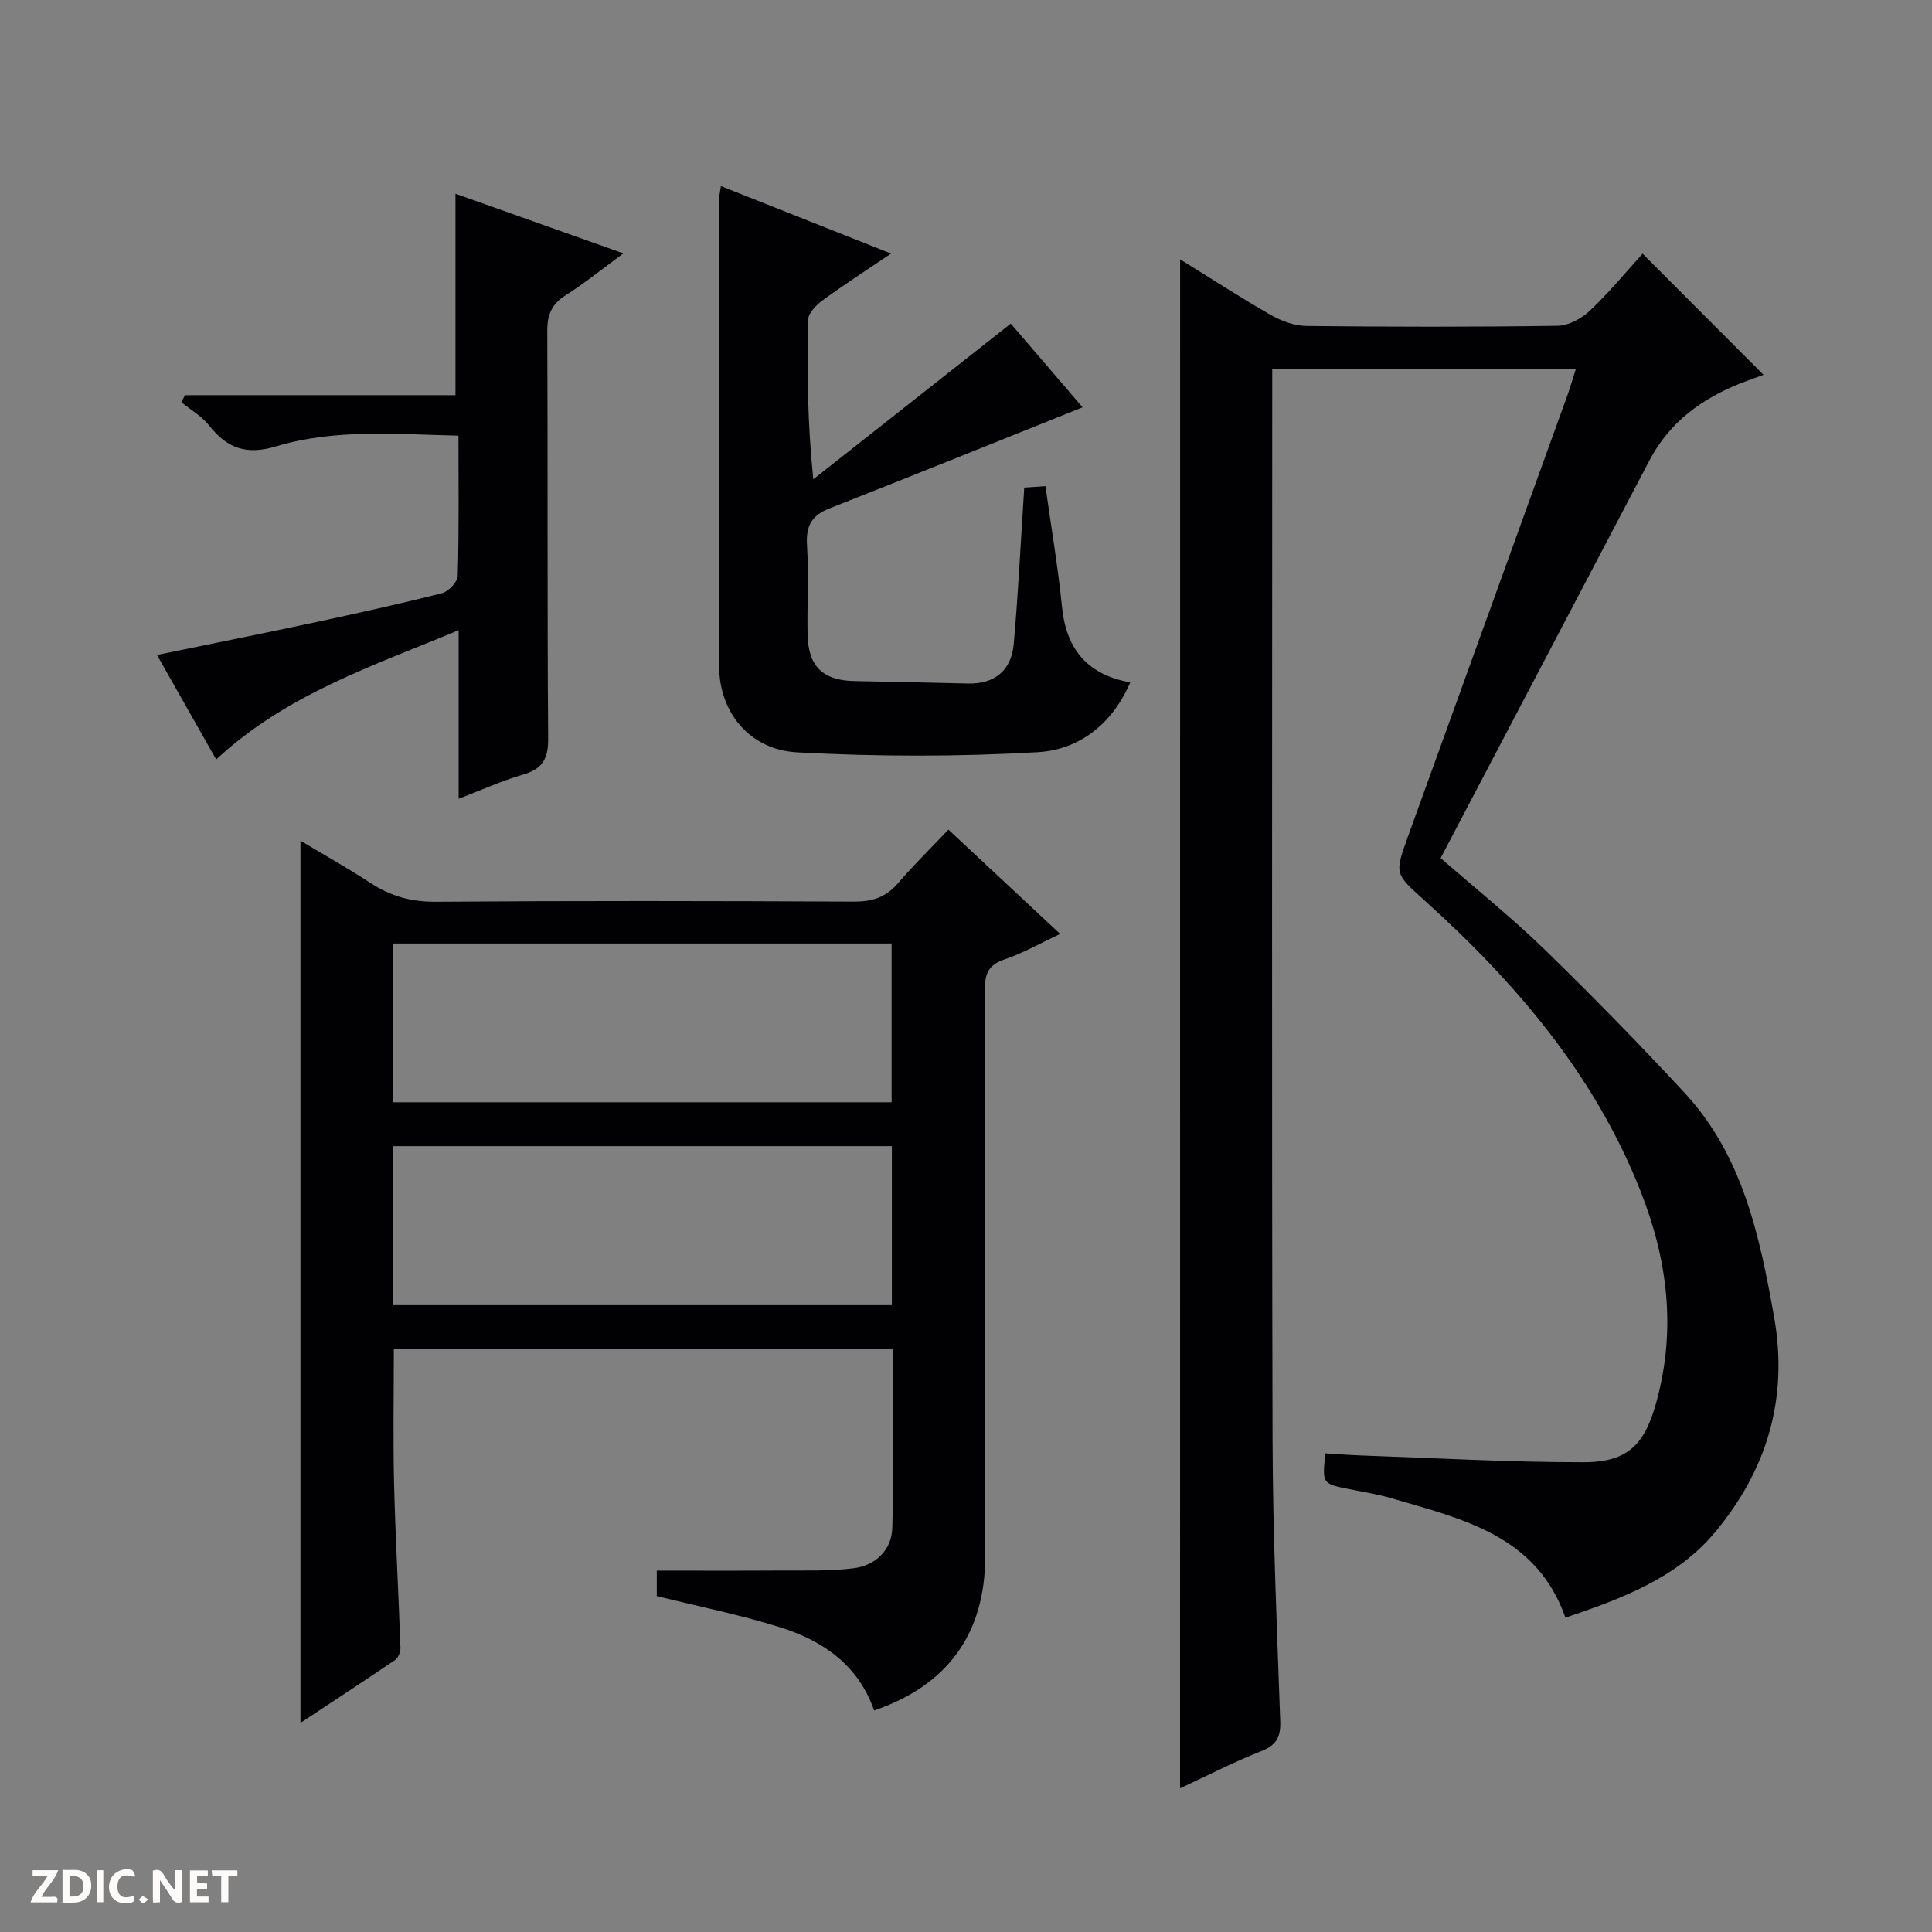 <svg enable-background="new 0 0 400 400" viewBox="0 0 400 400" xmlns="http://www.w3.org/2000/svg"><rect x="0" y="0" width="400" height="400" fill="#808080" stroke="none"/><g fill="#fcfbfa"><path d="m37.59 393.81c-.92.31-1.52.05-2-.78-.7-1.2-1.52-2.34-2.47-3.78v4.59c-.55.03-.95.05-1.41.07-.03-.37-.06-.64-.06-.91 0-1.91 0-3.81 0-5.7 1.13-.41 1.77-.03 2.29.91.62 1.11 1.38 2.14 2.31 3.19v-4.2h1.35v6.61z"/><path d="m12.94 393.88v-6.75c1.9.19 3.93-.54 5.37 1.29.8 1.01.78 2.88.03 3.97-1.37 1.97-3.4 1.51-6.4 1.49m2.45-1.22c2.04.12 2.92-.58 2.89-2.21-.03-1.51-.98-2.19-2.89-2z"/><path d="m11.81 393.87h-5.49c.68-2.18 2.47-3.48 3.51-5.45h-3.08v-1.21h5.29c-.71 2.13-2.44 3.48-3.47 5.51.86 0 1.63.04 2.39-.01.79-.05 1.14.21.85 1.16"/><path d="m39.33 393.86v-6.61h3.7v1.07h-2.22v1.52c.68.04 1.34.09 2.07.13v1.07c-.72.05-1.38.09-2.1.14v1.48h2.4v1.19h-3.85z"/><path d="m27.71 388.56c-1.15-.3-2.46-.61-3.1.64-.37.73-.41 1.93-.06 2.67.63 1.35 1.99.93 3.17.68.35.94-.01 1.32-.93 1.46-1.62.25-3.05-.27-3.76-1.48-.73-1.24-.6-3.03.31-4.17.88-1.11 2.71-1.7 4-1.16.32.13.44.74.65 1.12-.1.08-.19.16-.28.24"/><path d="m49.15 387.24v1.07c-.59.02-1.17.05-1.87.08v5.44h-1.48v-5.44h-1.85c-.05-.4-.08-.73-.13-1.15z"/><path d="m20.06 387.21h1.33v6.62h-1.33z"/><path d="m30.68 393.25c-.39.38-.8.79-1.05.76-.32-.05-.6-.45-.9-.7.26-.24.51-.64.8-.67.29-.04.62.3 1.15.61"/></g><path d="m244.33 53.69c6.41 3.97 12.49 7.93 18.79 11.53 2.19 1.25 4.9 2.24 7.38 2.27 17.33.19 34.66.22 51.98-.04 2.27-.03 4.97-1.49 6.68-3.12 4.07-3.86 7.66-8.22 10.92-11.81 8.44 8.45 16.72 16.75 25.04 25.09-1.16.42-2.84 1-4.49 1.64-8.15 3.19-14.92 8.07-19.09 16-14.38 27.36-28.74 54.73-43.27 82.4 7.38 6.45 14.77 12.37 21.53 18.94 9.9 9.62 19.56 19.51 28.94 29.63 12.09 13.04 15.57 29.64 18.57 46.47 3.01 16.93-1.56 31.77-12.27 44.59-7.91 9.47-19.34 13.72-30.93 17.64-5.99-17.06-21.34-20.42-36-24.72-2.86-.84-5.82-1.3-8.75-1.89-5.62-1.13-5.62-1.11-4.95-7.41 2.38.14 4.8.34 7.23.43 15.42.53 30.84 1.42 46.26 1.41 9.34-.01 12.74-3.86 15.14-12.83 3.98-14.9 2.22-29.12-3.39-43.32-9.56-24.18-25.88-43.19-44.84-60.28-6.01-5.42-6.1-5.36-3.33-13.05 11-30.45 22.01-60.89 33.01-91.34.61-1.69 1.11-3.43 1.79-5.57-21 0-41.55 0-62.88 0v5.23c0 72.15-.11 144.29.07 216.44.05 19.45.91 38.91 1.59 58.35.12 3.34-.85 4.97-4.01 6.22-5.66 2.23-11.1 5.05-16.73 7.66.01-105.69.01-210.81.01-316.56z" fill="#010104"/><path d="m135.98 330.45c0-1.78 0-3.42 0-5.27 8.73 0 17.31.04 25.89-.02 4.96-.03 9.97.15 14.87-.47 4.56-.58 7.87-3.78 8-8.35.36-12.27.12-24.56.12-37.09-34.59 0-68.84 0-103.32 0 0 9.46-.18 18.73.05 28 .28 11.3.93 22.59 1.32 33.88.03.86-.45 2.1-1.11 2.55-6.39 4.35-12.86 8.57-19.59 13.02 0-61.07 0-121.43 0-182.65 4.97 2.99 9.83 5.7 14.47 8.75 4.17 2.73 8.44 3.94 13.54 3.9 28.83-.22 57.66-.17 86.49-.03 3.78.02 6.66-.83 9.17-3.76 3.24-3.78 6.82-7.28 10.48-11.14 7.86 7.33 15.25 14.23 23.13 21.59-4.17 1.96-7.72 4-11.52 5.28-3.32 1.12-4.07 2.94-4.06 6.23.11 39.16.1 78.32.06 117.49-.02 15.82-7.75 26.58-23 31.78-3.15-9.2-10.39-14.36-19.19-17.14-8.31-2.64-16.94-4.35-25.8-6.55zm-54.55-102.24h103.17c0-11.27 0-22.16 0-32.87-34.61 0-68.82 0-103.17 0zm103.22 42.01c0-11.18 0-22.07 0-32.92-34.57 0-68.78 0-103.23 0v32.92z" fill="#010104"/><path d="m149.26 38.53c11.71 4.65 23.07 9.15 35.22 13.97-5.05 3.42-9.71 6.43-14.18 9.69-1.31.96-2.95 2.63-2.98 4.01-.25 10.63-.14 21.27 1.06 33.04 13.57-10.7 27.13-21.4 40.89-32.24 4.87 5.67 10.26 11.96 14.87 17.33-17.45 6.99-34.91 14.05-52.43 20.94-3.66 1.44-4.87 3.62-4.63 7.53.37 6.14.01 12.33.12 18.49.12 6.73 3.17 9.61 9.82 9.72 7.81.13 15.62.34 23.43.51 5.38.12 8.94-2.63 9.43-8.16.94-10.58 1.45-21.21 2.18-32.41 1.3-.09 2.82-.19 4.39-.29 1.2 8.58 2.6 16.74 3.42 24.96.87 8.78 5.26 14.08 14.14 15.66-3.72 8.65-10.61 13.96-19.13 14.45-16.55.96-33.23.93-49.79.04-9.93-.53-16.17-8.31-16.2-17.77-.12-32.16-.06-64.32-.05-96.48.01-.79.22-1.57.42-2.99z" fill="#010104"/><path d="m94.96 165.38c0-11.84 0-22.82 0-34.91-17.75 7.43-35.55 13.17-50.2 26.77-3.97-7.01-7.99-14.1-12.26-21.64 11.09-2.28 21.72-4.4 32.33-6.67 8.91-1.91 17.82-3.87 26.65-6.11 1.37-.35 3.26-2.33 3.29-3.61.28-9.47.15-18.96.15-29.01-12.81-.3-25.49-1.46-37.69 2.2-6.31 1.89-10.22.4-13.98-4.36-1.5-1.9-3.77-3.19-5.69-4.75.24-.49.49-.98.73-1.47h56.01c0-14.25 0-27.79 0-41.71 11.22 3.99 22.58 8.02 34.76 12.35-4.31 3.17-7.99 6.16-11.97 8.69-2.87 1.83-3.8 4-3.78 7.37.13 28.16-.03 56.32.18 84.47.03 4.27-1.32 6.28-5.32 7.42-4.24 1.22-8.31 3.1-13.21 4.97z" fill="#010104"/></svg>